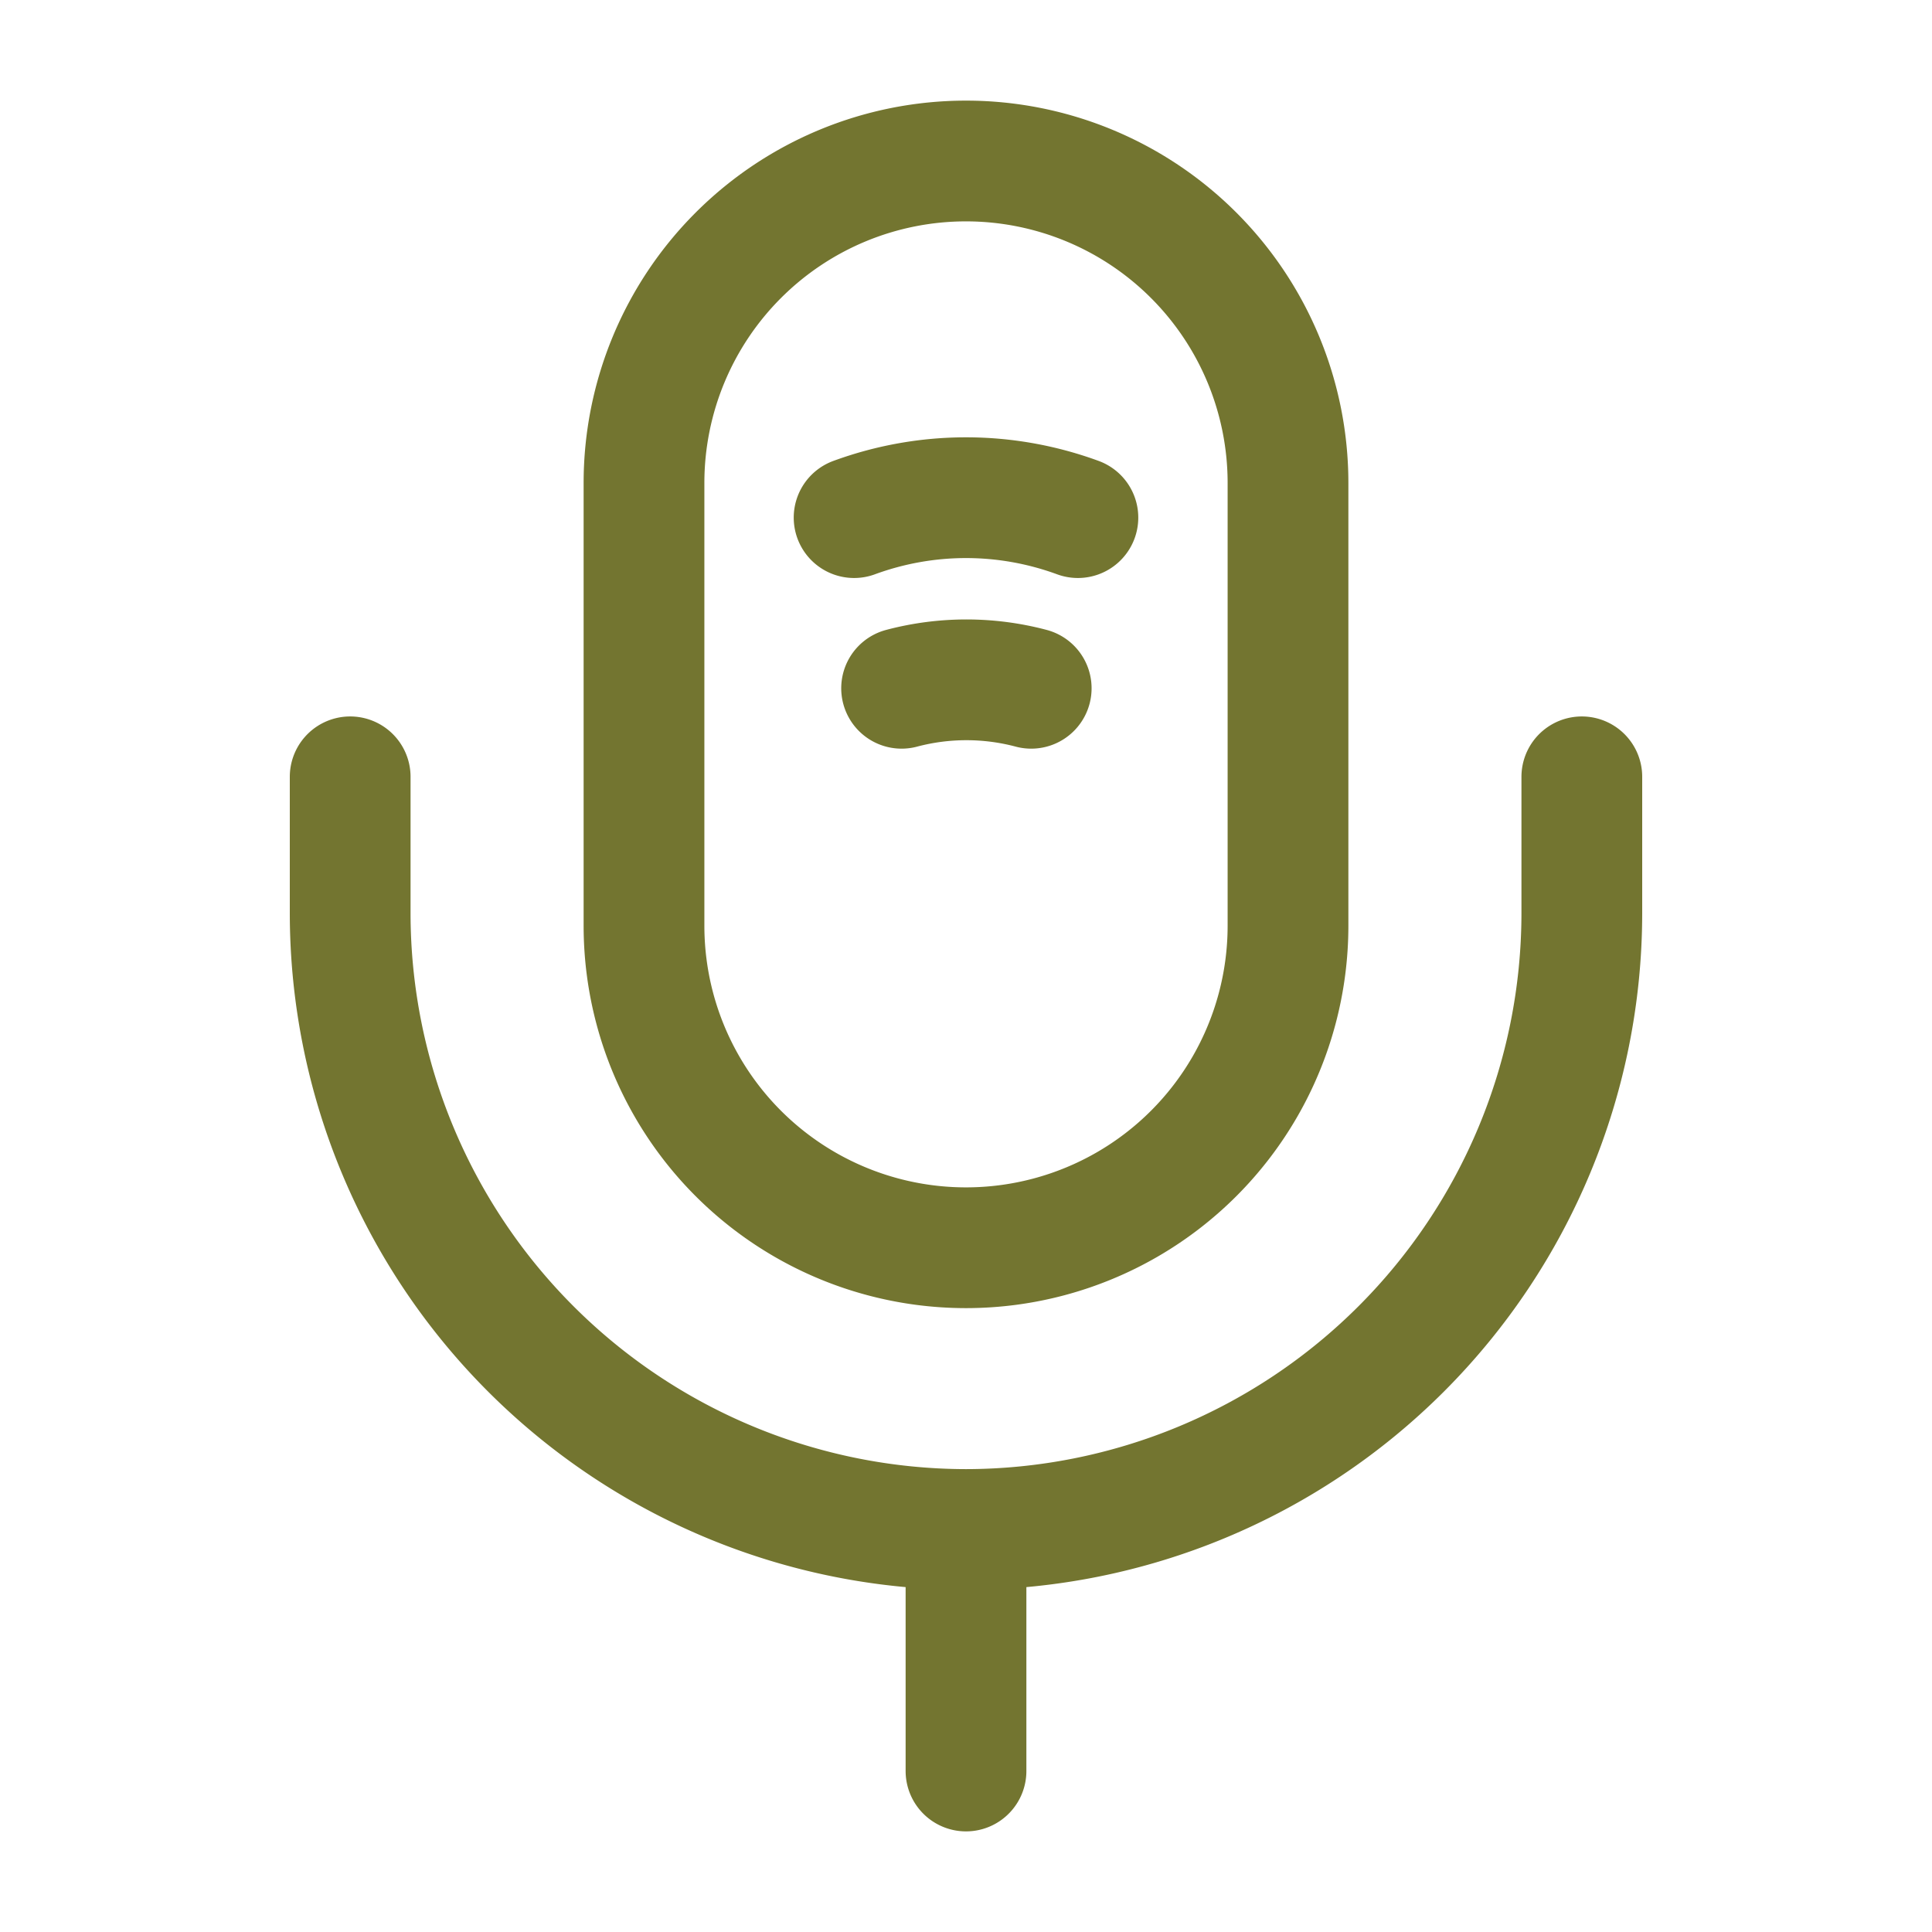 <svg xmlns="http://www.w3.org/2000/svg" width="24" height="24" fill="none" stroke="#737530" stroke-width="1.5" stroke-linejoin="round" xmlns:v="https://vecta.io/nano"><path d="M12 15.5a4 4 0 0 0 4-4V6a4 4 0 1 0-8 0v5.5a4 4 0 0 0 4 4z"/><path d="M10.61 6.43c.9-.33 1.88-.33 2.78 0M11.2 8.55a3.14 3.14 0 0 1 1.61 0m-8.46 1.1v1.7A7.66 7.66 0 0 0 12 19a7.66 7.66 0 0 0 7.65-7.65v-1.7M12 19v3" stroke-linecap="round"/></svg>